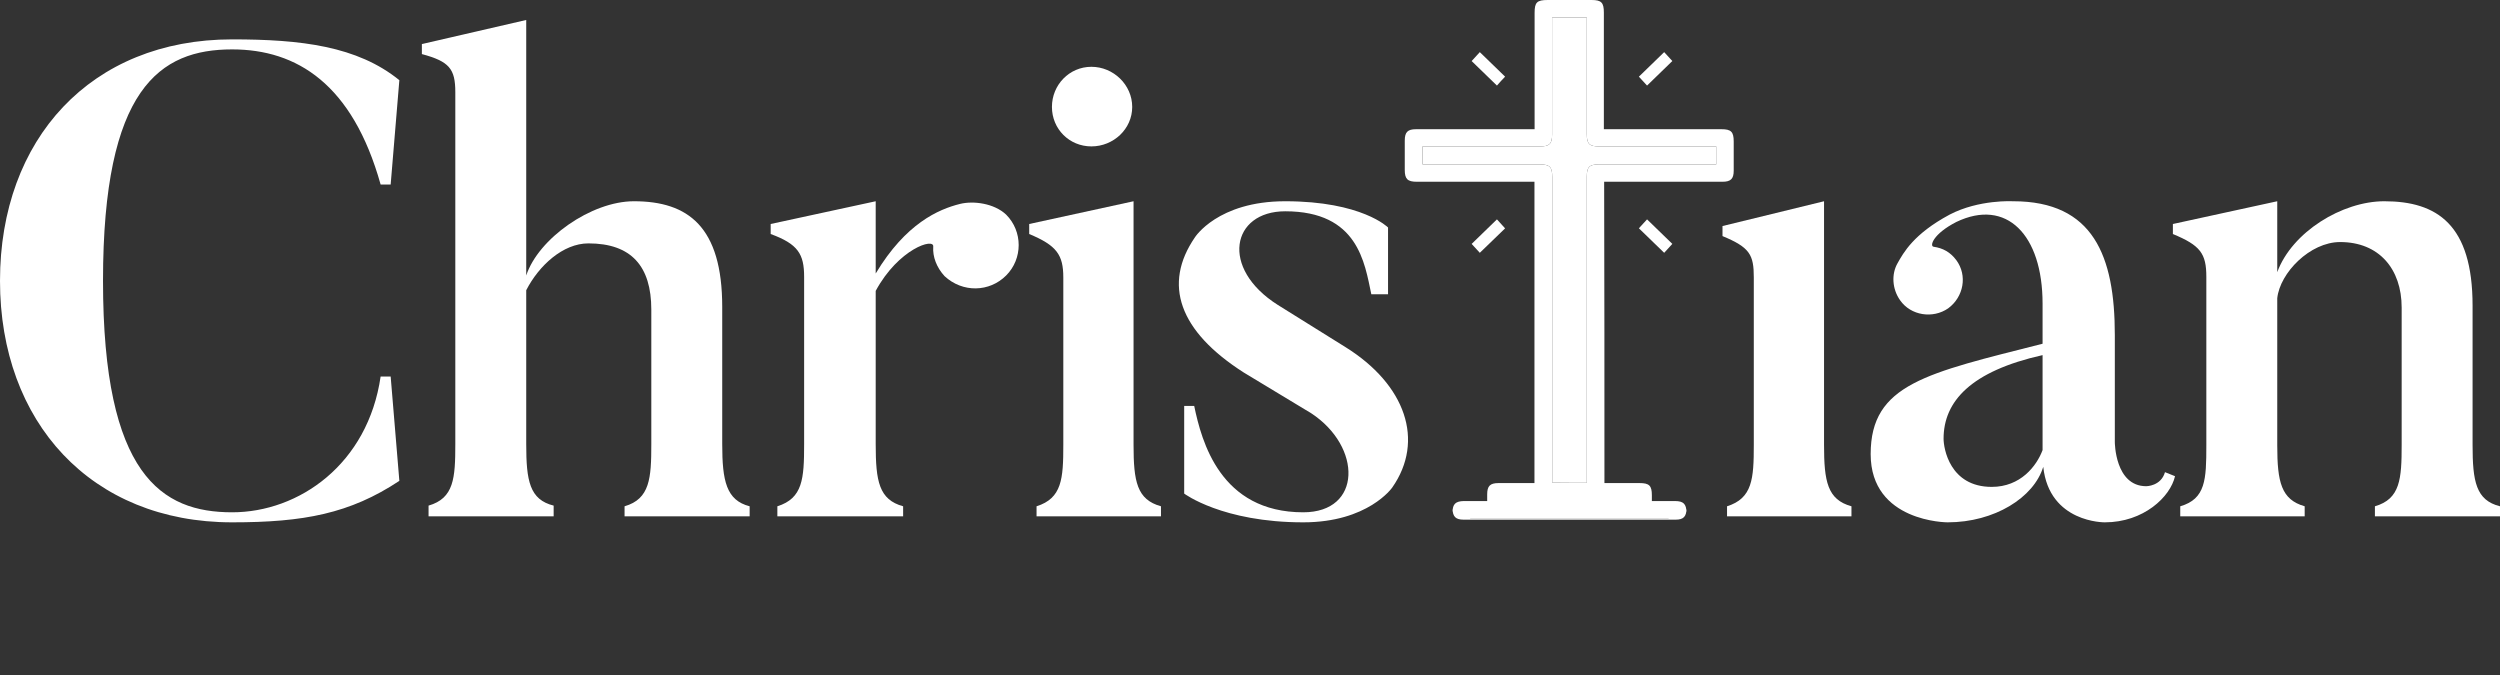<svg xmlns="http://www.w3.org/2000/svg" width="200" height="54" viewBox="0 0 200 54" fill="none"><rect x="0" y="0" width="200" height="54" fill="#333333" stroke="none"/><path d="M30.45 30.121H31.253L31.948 38.469C27.988 41.091 24.296 41.787 18.57 41.787C7.278 41.787 0 33.76 0 22.468C0 11.123 7.278 3.15 18.57 3.15C24.082 3.15 28.577 3.685 31.948 6.414L31.253 14.762H30.45C28.202 6.735 23.761 3.952 18.57 3.952C12.79 3.952 8.241 7.056 8.241 22.468C8.241 38.041 12.95 40.984 18.57 40.984C23.921 40.984 29.433 37.131 30.45 30.121Z" fill="white"></path><path d="M59.972 40.503V41.306H49.965V40.503C51.998 39.914 52.105 38.255 52.105 35.526V24.77C52.105 21.291 50.5 19.471 47.075 19.471C45.041 19.471 43.115 21.238 42.098 23.218V35.526C42.098 38.469 42.366 39.968 44.292 40.449V41.306H34.285V40.449C36.318 39.861 36.425 38.255 36.425 35.526V7.377C36.425 5.504 35.944 4.916 33.75 4.327V3.524L42.098 1.598V22.04C43.061 19.097 47.289 16.1 50.714 16.1C55.049 16.1 57.778 18.134 57.778 24.555V35.526C57.778 38.469 58.099 40.021 59.972 40.503Z" fill="white"></path><path d="M76.799 16.314C77.869 16.047 79.528 16.261 80.491 17.17C81.829 18.508 81.829 20.702 80.491 22.04C79.154 23.378 77.013 23.432 75.568 22.094C74.926 21.398 74.605 20.542 74.658 19.739C74.765 18.99 71.876 19.9 70.056 23.271V35.526C70.056 38.523 70.324 39.968 72.25 40.503V41.306H62.189V40.503C64.223 39.861 64.33 38.309 64.33 35.526V22.147C64.33 20.328 63.848 19.525 61.654 18.722V17.92L70.056 16.1V21.88C72.464 17.866 75.086 16.742 76.799 16.314Z" fill="white"></path><path d="M87.312 11.712C85.546 11.712 84.155 10.32 84.155 8.555C84.155 6.789 85.546 5.344 87.312 5.344C89.078 5.344 90.577 6.789 90.577 8.555C90.577 10.32 89.078 11.712 87.312 11.712ZM92.878 40.503V41.306H82.924V40.503C84.958 39.861 85.065 38.309 85.065 35.579V22.201C85.065 20.381 84.53 19.632 82.336 18.722V17.92L90.684 16.1V35.579C90.684 38.523 90.951 39.968 92.878 40.503Z" fill="white"></path><path d="M111.378 39.004C111.378 39.004 109.451 41.787 104.26 41.787C97.785 41.787 94.735 39.486 94.735 39.486V32.476H95.537C96.126 35.312 97.624 40.984 104.26 40.984C108.97 40.984 108.97 35.74 104.902 33.064L99.498 29.8C94.307 26.482 93.022 22.736 95.591 18.99C95.591 18.99 97.41 16.1 102.815 16.1C108.97 16.1 111.043 18.198 111.043 18.198V23.539H109.705C109.17 21.023 108.648 16.903 102.815 16.903C98.534 16.903 97.571 21.452 102.227 24.395L107.632 27.766C112.448 30.763 114 35.258 111.378 39.004Z" fill="white"></path><path d="M163.406 28.409C157.68 29.693 155.486 32.101 155.486 35.098C155.486 35.847 155.968 38.951 159.339 38.951C161.64 38.951 162.924 37.292 163.406 36.008C163.406 35.901 163.406 28.409 163.406 28.409ZM173.199 37.773L174.002 38.095C173.627 39.754 171.487 41.787 168.383 41.787C168.383 41.787 163.941 41.841 163.46 37.345C162.71 39.807 159.553 41.787 155.807 41.787C155.807 41.787 149.653 41.787 149.653 36.329C149.653 30.71 154.148 29.853 163.406 27.499V24.288C163.406 18.776 160.516 15.832 156.503 17.759C154.63 18.722 154.362 19.686 154.683 19.739C155.432 19.846 156.021 20.167 156.503 20.809C157.412 22.04 157.091 23.753 155.86 24.663C154.63 25.519 152.864 25.251 152.007 24.02C151.365 23.11 151.312 21.933 151.793 21.077C152.275 20.221 153.078 18.722 155.968 17.17C158.322 15.94 161.051 16.1 161.051 16.1C167.473 16.1 169.186 20.488 169.186 26.803V35.365C169.186 35.365 169.186 38.897 171.701 38.897C171.701 38.897 172.878 38.897 173.199 37.773Z" fill="white"></path><path d="M200 40.503V41.306H189.993V40.503C192.026 39.914 192.133 38.309 192.133 35.579V24.609C192.133 21.505 190.314 19.364 187.21 19.364C184.802 19.364 182.394 21.826 182.18 23.86V35.633C182.18 38.576 182.501 39.968 184.374 40.503V41.306H174.42V40.503C176.454 39.914 176.507 38.362 176.507 35.633V22.147C176.507 20.274 176.025 19.632 173.831 18.722V17.92L182.18 16.1V21.773C183.357 18.562 187.371 16.1 190.742 16.1C194.97 16.1 197.806 17.973 197.806 24.448V35.579C197.806 38.523 198.073 40.021 200 40.503Z" fill="white"></path><path d="M148.117 40.503V41.306H138.163V40.503C140.197 39.861 140.304 38.309 140.304 35.579V22.201C140.304 20.381 139.994 19.796 137.8 18.887V18.084L145.923 16.1V35.579C145.923 38.523 146.191 39.968 148.117 40.503Z" fill="white"></path><path d="M128.355 38.646C131.451 38.646 129.431 38.646 131.166 38.646C131.941 38.646 132.149 38.854 132.149 39.618C132.149 40.196 132.149 39.437 132.149 40.084C132.311 40.084 132.461 40.084 132.612 40.084C134 40.084 132.616 40.084 133.993 40.084C134.675 40.084 134.907 40.316 134.918 40.987C134.918 41.785 134.918 39.896 134.918 40.694C134.918 41.319 134.675 41.573 134.062 41.573C124.947 41.573 126.199 41.573 117.084 41.573C116.46 41.573 116.217 41.33 116.205 40.717C116.205 39.907 116.205 41.773 116.205 40.964C116.205 40.327 116.448 40.096 117.108 40.084C118.634 40.084 117.39 40.084 118.975 40.084C118.975 39.448 118.975 40.173 118.975 39.548C118.975 38.878 119.206 38.646 119.888 38.646C121.485 38.646 120.675 38.646 122.271 38.646C122.421 38.646 122.583 38.646 122.757 38.646C122.757 31.949 122.757 21.272 122.757 14.54C122.618 14.54 122.456 14.54 122.306 14.54C119.321 14.54 116.337 14.54 113.341 14.54C112.601 14.54 112.381 14.32 112.381 13.592C112.381 12.366 112.381 12.477 112.381 11.251C112.381 10.569 112.612 10.337 113.283 10.337C116.267 10.337 119.252 10.337 122.248 10.337C122.41 10.337 122.56 10.337 122.768 10.337C122.768 10.152 122.768 10.002 122.768 9.851C122.768 7.353 122.768 3.516 122.768 1.029C122.768 0.185 122.953 0 123.821 0C124.989 0 126.158 0 127.326 0C128.112 0 128.309 0.208 128.309 1.006C128.309 3.505 128.309 7.341 128.309 9.828C128.309 9.979 128.309 10.141 128.309 10.337C128.506 10.337 128.656 10.337 128.806 10.337C131.779 10.337 134.752 10.337 137.725 10.337C138.488 10.337 138.697 10.546 138.697 11.32C138.697 12.547 138.697 12.435 138.697 13.661C138.697 14.309 138.454 14.54 137.806 14.54C134.822 14.54 131.837 14.54 128.841 14.54C128.679 14.54 128.529 14.54 128.332 14.54C128.355 21.238 128.355 31.926 128.355 38.646ZM126.944 38.623C126.944 38.415 126.944 38.253 126.944 38.079C126.944 31.428 126.944 20.763 126.944 14.112C126.944 13.372 127.152 13.152 127.893 13.152C130.877 13.152 133.861 13.152 136.846 13.152C136.996 13.152 137.147 13.152 137.297 13.152C137.297 12.192 137.297 12.639 137.297 11.714C137.1 11.714 136.95 11.714 136.788 11.714C133.827 11.714 130.877 11.714 127.916 11.714C127.152 11.714 126.944 11.506 126.944 10.742C126.944 8.232 126.944 4.384 126.944 1.874C126.944 1.724 126.944 1.562 126.944 1.4C126.007 1.4 125.105 1.4 124.168 1.4C124.168 1.585 124.168 1.735 124.168 1.897C124.168 4.407 124.168 8.255 124.168 10.765C124.168 11.506 123.948 11.714 123.219 11.714C120.235 11.714 117.251 11.714 114.266 11.714C114.116 11.714 113.966 11.714 113.804 11.714C113.804 12.662 113.804 12.215 113.804 13.152C113.977 13.152 114.128 13.152 114.289 13.152C117.251 13.152 120.2 13.152 123.162 13.152C123.983 13.152 124.18 13.349 124.18 14.17C124.18 20.81 124.18 31.451 124.18 38.091C124.18 38.264 124.18 38.426 124.18 38.611C125.105 38.623 125.984 38.623 126.944 38.623ZM117.617 41.473C117.617 41.924 117.617 41.037 117.617 41.488C126.385 41.488 124.751 41.488 133.484 41.488C133.484 41.025 133.484 41.924 133.484 41.473C124.728 41.473 126.385 41.473 117.617 41.473ZM120.374 40.05C125.464 40.05 125.683 40.05 130.738 40.05C130.738 39.587 130.738 40.497 130.738 40.057C125.66 40.057 125.441 40.057 120.374 40.057C120.374 40.509 120.374 39.599 120.374 40.05Z" fill="white"></path><path d="M126.944 38.623V38.079V14.112C126.944 13.372 127.152 13.152 127.893 13.152H136.846H137.297V11.714H136.788H127.916C127.152 11.714 126.944 11.506 126.944 10.742V1.874V1.4H124.168V1.897V10.765C124.168 11.506 123.948 11.714 123.219 11.714H114.266H113.804V13.152H114.289H123.162C123.983 13.152 124.18 13.349 124.18 14.17V38.091V38.611C125.105 38.623 125.984 38.623 126.944 38.623Z" fill="white"></path><path d="M120.374 40.05H130.738V40.057H120.374V40.05Z" fill="white"></path><path d="M117.617 41.473V41.488H133.484V41.473H117.617Z" fill="white"></path><path d="M131.764 6.846C131.541 6.608 131.342 6.387 131.111 6.134C131.78 5.479 132.449 4.833 133.134 4.17C133.349 4.407 133.556 4.628 133.787 4.882C133.11 5.545 132.449 6.191 131.764 6.846Z" fill="white"></path><path d="M119.755 6.846C119.07 6.181 118.409 5.541 117.732 4.884C117.955 4.638 118.162 4.408 118.385 4.17C119.062 4.835 119.731 5.475 120.408 6.132C120.177 6.37 119.97 6.599 119.755 6.846Z" fill="white"></path><path d="M133.787 19.511C133.556 19.765 133.357 19.986 133.134 20.225C132.457 19.568 131.796 18.928 131.111 18.263C131.326 18.025 131.533 17.795 131.764 17.549C132.433 18.197 133.102 18.837 133.787 19.511Z" fill="white"></path><path d="M120.408 18.269C119.723 18.932 119.054 19.578 118.385 20.225C118.162 19.987 117.963 19.766 117.732 19.513C118.409 18.858 119.07 18.212 119.755 17.549C119.97 17.794 120.177 18.015 120.408 18.269Z" fill="white"></path></svg>